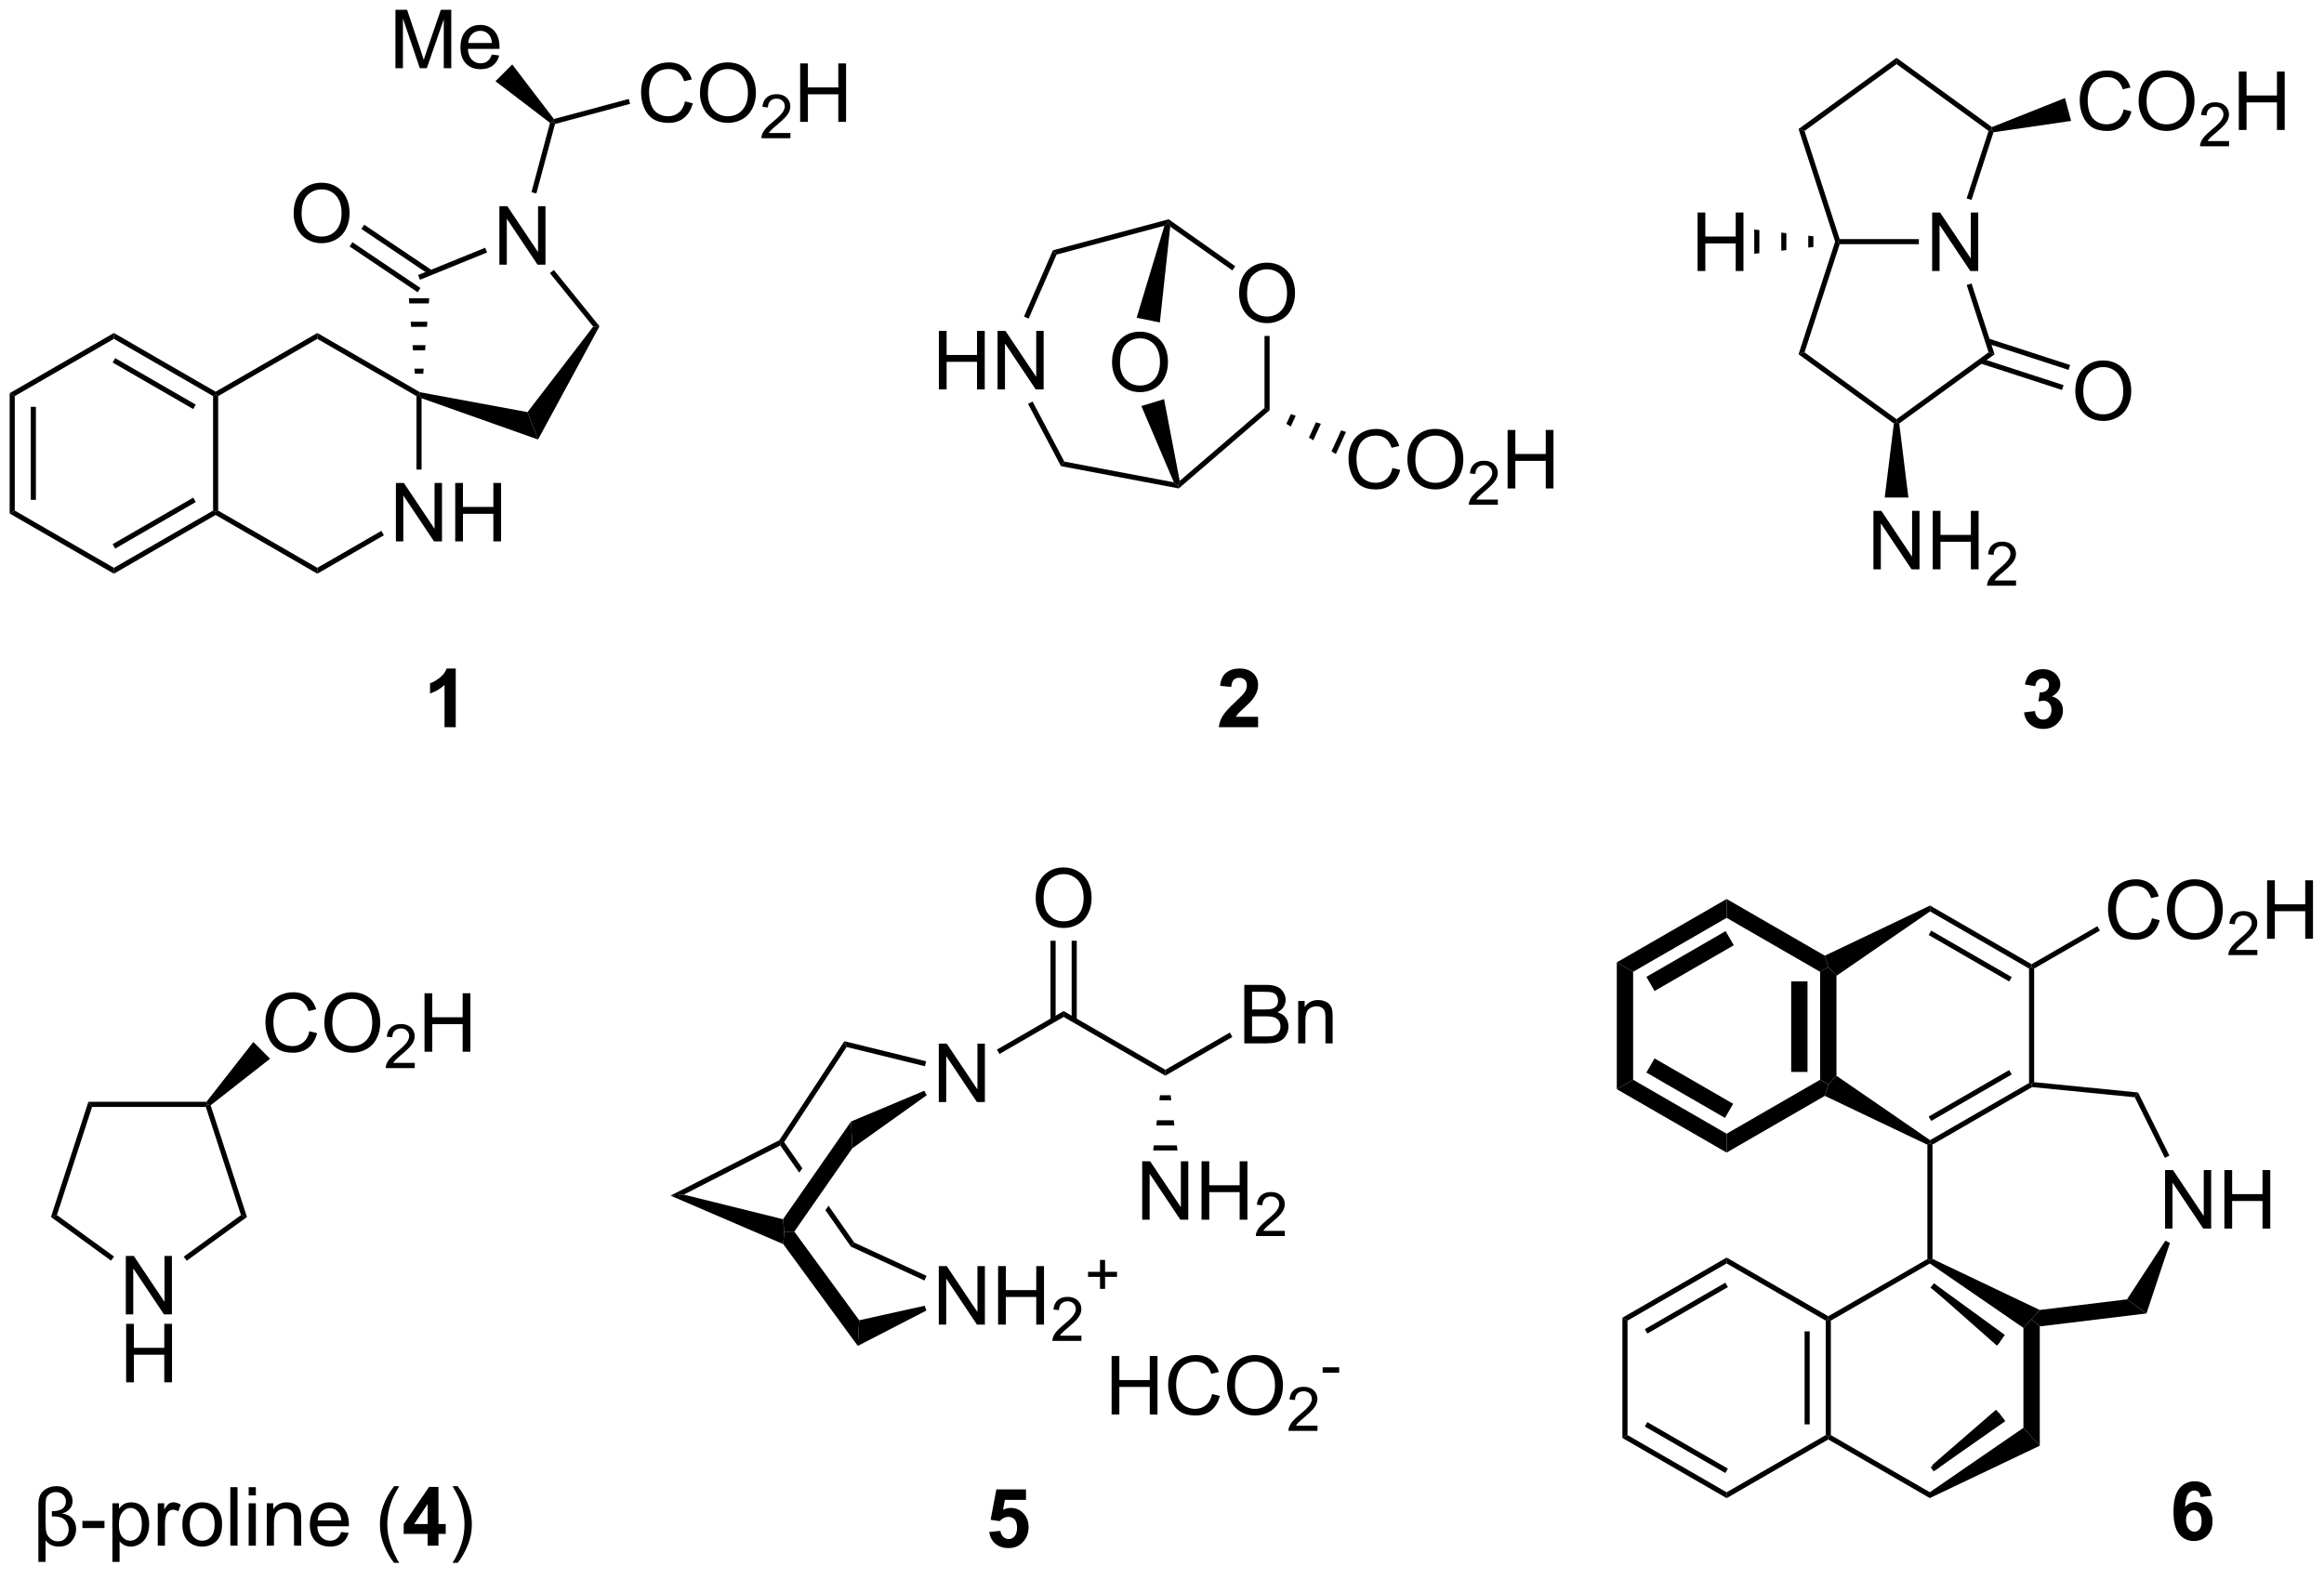 <?xml version="1.0" encoding="UTF-8"?>
<!DOCTYPE svg PUBLIC '-//W3C//DTD SVG 1.0//EN'
          'http://www.w3.org/TR/2001/REC-SVG-20010904/DTD/svg10.dtd'>
<svg stroke-dasharray="none" shape-rendering="auto" xmlns="http://www.w3.org/2000/svg" font-family="'Dialog'" text-rendering="auto" width="312" fill-opacity="1" color-interpolation="auto" color-rendering="auto" preserveAspectRatio="xMidYMid meet" font-size="12px" viewBox="0 0 312 212" fill="black" xmlns:xlink="http://www.w3.org/1999/xlink" stroke="black" image-rendering="auto" stroke-miterlimit="10" stroke-linecap="square" stroke-linejoin="miter" font-style="normal" stroke-width="1" height="212" stroke-dashoffset="0" font-weight="normal" stroke-opacity="1"
><!--Generated by the Batik Graphics2D SVG Generator--><defs id="genericDefs"
  /><g
  ><defs id="defs1"
    ><clipPath clipPathUnits="userSpaceOnUse" id="clipPath1"
      ><path d="M0.646 0.67 L234.643 0.67 L234.643 159.139 L0.646 159.139 L0.646 0.67 Z"
      /></clipPath
      ><clipPath clipPathUnits="userSpaceOnUse" id="clipPath2"
      ><path d="M78.528 47.609 L78.528 201.673 L306.019 201.673 L306.019 47.609 Z"
      /></clipPath
    ></defs
    ><g transform="scale(1.333,1.333) translate(-0.646,-0.67) matrix(1.029,0,0,1.029,-80.128,-48.301)"
    ><path d="M276.604 117.332 L277.667 117.205 Q277.716 117.611 277.938 117.827 Q278.162 118.041 278.479 118.041 Q278.818 118.041 279.05 117.783 Q279.284 117.525 279.284 117.088 Q279.284 116.674 279.06 116.431 Q278.839 116.189 278.519 116.189 Q278.308 116.189 278.013 116.27 L278.136 115.377 Q278.581 115.387 278.815 115.184 Q279.05 114.978 279.05 114.637 Q279.05 114.348 278.878 114.176 Q278.706 114.004 278.42 114.004 Q278.138 114.004 277.938 114.2 Q277.74 114.395 277.698 114.77 L276.685 114.598 Q276.792 114.08 277.003 113.77 Q277.216 113.457 277.597 113.28 Q277.979 113.103 278.451 113.103 Q279.261 113.103 279.748 113.619 Q280.151 114.041 280.151 114.572 Q280.151 115.325 279.326 115.775 Q279.818 115.879 280.112 116.246 Q280.409 116.614 280.409 117.135 Q280.409 117.887 279.857 118.421 Q279.308 118.952 278.487 118.952 Q277.709 118.952 277.195 118.504 Q276.685 118.056 276.604 117.332 Z" stroke="none" clip-path="url(#clipPath2)"
    /></g
    ><g transform="matrix(1.371,0,0,1.371,-107.698,-65.294)"
    ><path d="M201.749 117.832 L201.749 118.853 L197.903 118.853 Q197.965 118.275 198.278 117.757 Q198.59 117.239 199.512 116.385 Q200.254 115.692 200.421 115.447 Q200.648 115.106 200.648 114.775 Q200.648 114.408 200.45 114.21 Q200.254 114.012 199.905 114.012 Q199.562 114.012 199.359 114.22 Q199.155 114.426 199.124 114.908 L198.03 114.799 Q198.129 113.892 198.645 113.499 Q199.161 113.103 199.934 113.103 Q200.78 113.103 201.265 113.561 Q201.749 114.017 201.749 114.697 Q201.749 115.082 201.611 115.434 Q201.473 115.783 201.171 116.166 Q200.973 116.418 200.452 116.895 Q199.934 117.371 199.793 117.528 Q199.655 117.684 199.57 117.832 L201.749 117.832 Z" stroke="none" clip-path="url(#clipPath2)"
    /></g
    ><g transform="matrix(1.371,0,0,1.371,-107.698,-65.294)"
    ><path d="M267.754 74.168 L267.754 68.441 L268.532 68.441 L271.54 72.936 L271.54 68.441 L272.267 68.441 L272.267 74.168 L271.488 74.168 L268.48 69.668 L268.48 74.168 L267.754 74.168 Z" stroke="none" clip-path="url(#clipPath2)"
    /></g
    ><g transform="matrix(1.371,0,0,1.371,-107.698,-65.294)"
    ><path d="M258.701 71.543 L258.519 71.293 L258.701 71.043 L266.454 71.043 L266.454 71.543 Z" stroke="none" clip-path="url(#clipPath2)"
    /></g
    ><g transform="matrix(1.371,0,0,1.371,-107.698,-65.294)"
    ><path d="M271.608 67.21 L271.133 67.056 L273.279 60.451 L273.573 60.355 L273.763 60.579 Z" stroke="none" clip-path="url(#clipPath2)"
    /></g
    ><g transform="matrix(1.371,0,0,1.371,-107.698,-65.294)"
    ><path d="M273.61 60.073 L273.573 60.355 L273.279 60.451 L264.269 53.905 L264.269 53.287 Z" stroke="none" clip-path="url(#clipPath2)"
    /></g
    ><g transform="matrix(1.371,0,0,1.371,-107.698,-65.294)"
    ><path d="M264.269 53.287 L264.269 53.905 L255.259 60.451 L254.672 60.26 Z" stroke="none" clip-path="url(#clipPath2)"
    /></g
    ><g transform="matrix(1.371,0,0,1.371,-107.698,-65.294)"
    ><path d="M254.672 60.26 L255.259 60.451 L258.701 71.043 L258.519 71.293 L258.256 71.293 Z" stroke="none" clip-path="url(#clipPath2)"
    /></g
    ><g transform="matrix(1.371,0,0,1.371,-107.698,-65.294)"
    ><path d="M258.256 71.293 L258.519 71.293 L258.701 71.543 L255.259 82.134 L254.672 82.325 Z" stroke="none" clip-path="url(#clipPath2)"
    /></g
    ><g transform="matrix(1.371,0,0,1.371,-107.698,-65.294)"
    ><path d="M254.672 82.325 L255.259 82.134 L264.269 88.68 L264.269 88.989 L264.005 89.106 Z" stroke="none" clip-path="url(#clipPath2)"
    /></g
    ><g transform="matrix(1.371,0,0,1.371,-107.698,-65.294)"
    ><path d="M264.534 89.106 L264.269 88.989 L264.269 88.68 L273.279 82.134 L273.867 82.325 Z" stroke="none" clip-path="url(#clipPath2)"
    /></g
    ><g transform="matrix(1.371,0,0,1.371,-107.698,-65.294)"
    ><path d="M273.867 82.325 L273.279 82.134 L271.138 75.545 L271.613 75.39 Z" stroke="none" clip-path="url(#clipPath2)"
    /></g
    ><g transform="matrix(1.371,0,0,1.371,-107.698,-65.294)"
    ><path d="M281.773 85.969 Q281.773 84.542 282.539 83.738 Q283.304 82.93 284.515 82.93 Q285.307 82.93 285.942 83.311 Q286.58 83.688 286.914 84.365 Q287.25 85.042 287.25 85.902 Q287.25 86.774 286.898 87.462 Q286.546 88.149 285.901 88.503 Q285.257 88.857 284.51 88.857 Q283.703 88.857 283.065 88.467 Q282.429 88.073 282.101 87.399 Q281.773 86.722 281.773 85.969 ZM282.554 85.98 Q282.554 87.016 283.109 87.613 Q283.666 88.206 284.507 88.206 Q285.362 88.206 285.914 87.605 Q286.468 87.003 286.468 85.899 Q286.468 85.198 286.231 84.678 Q285.994 84.157 285.539 83.87 Q285.086 83.581 284.518 83.581 Q283.713 83.581 283.132 84.136 Q282.554 84.688 282.554 85.98 Z" stroke="none" clip-path="url(#clipPath2)"
    /></g
    ><g transform="matrix(1.371,0,0,1.371,-107.698,-65.294)"
    ><path d="M272.461 83.219 L280.472 85.823 L280.626 85.347 L272.615 82.744 ZM273.1 81.251 L281.112 83.854 L281.266 83.378 L273.255 80.775 Z" stroke="none" clip-path="url(#clipPath2)"
    /></g
    ><g transform="matrix(1.371,0,0,1.371,-107.698,-65.294)"
    ><path d="M262.004 103.389 L262.004 97.663 L262.782 97.663 L265.79 102.157 L265.79 97.663 L266.517 97.663 L266.517 103.389 L265.738 103.389 L262.73 98.889 L262.73 103.389 L262.004 103.389 ZM267.812 103.389 L267.812 97.663 L268.57 97.663 L268.57 100.014 L271.546 100.014 L271.546 97.663 L272.304 97.663 L272.304 103.389 L271.546 103.389 L271.546 100.689 L268.57 100.689 L268.57 103.389 L267.812 103.389 Z" stroke="none" clip-path="url(#clipPath2)"
    /></g
    ><g transform="matrix(1.371,0,0,1.371,-107.698,-65.294)"
    ><path d="M275.97 104.481 L275.97 104.989 L273.131 104.989 Q273.125 104.798 273.193 104.622 Q273.3 104.333 273.539 104.052 Q273.779 103.771 274.23 103.401 Q274.929 102.827 275.175 102.491 Q275.422 102.155 275.422 101.856 Q275.422 101.544 275.197 101.329 Q274.974 101.112 274.613 101.112 Q274.232 101.112 274.004 101.341 Q273.775 101.569 273.773 101.974 L273.23 101.919 Q273.287 101.312 273.65 100.995 Q274.013 100.677 274.625 100.677 Q275.244 100.677 275.603 101.021 Q275.964 101.362 275.964 101.868 Q275.964 102.126 275.859 102.376 Q275.754 102.624 275.507 102.9 Q275.263 103.175 274.695 103.655 Q274.22 104.054 274.086 104.196 Q273.951 104.339 273.863 104.481 L275.97 104.481 Z" stroke="none" clip-path="url(#clipPath2)"
    /></g
    ><g transform="matrix(1.371,0,0,1.371,-107.698,-65.294)"
    ><path d="M264.005 89.106 L264.269 88.989 L264.534 89.106 L265.429 96.355 L263.109 96.355 Z" stroke="none" clip-path="url(#clipPath2)"
    /></g
    ><g transform="matrix(1.371,0,0,1.371,-107.698,-65.294)"
    ><path d="M286.509 58.346 L287.267 58.536 Q287.03 59.471 286.41 59.963 Q285.79 60.453 284.897 60.453 Q283.97 60.453 283.389 60.075 Q282.811 59.698 282.507 58.984 Q282.204 58.268 282.204 57.448 Q282.204 56.552 282.546 55.888 Q282.889 55.221 283.519 54.875 Q284.15 54.529 284.908 54.529 Q285.767 54.529 286.353 54.966 Q286.939 55.404 287.171 56.198 L286.423 56.372 Q286.225 55.747 285.845 55.463 Q285.467 55.177 284.892 55.177 Q284.233 55.177 283.788 55.495 Q283.345 55.81 283.165 56.344 Q282.986 56.877 282.986 57.443 Q282.986 58.174 283.199 58.719 Q283.413 59.263 283.861 59.534 Q284.311 59.802 284.835 59.802 Q285.47 59.802 285.91 59.435 Q286.353 59.068 286.509 58.346 ZM287.971 57.565 Q287.971 56.138 288.737 55.333 Q289.503 54.526 290.714 54.526 Q291.505 54.526 292.141 54.906 Q292.779 55.284 293.112 55.961 Q293.448 56.638 293.448 57.497 Q293.448 58.37 293.096 59.057 Q292.745 59.745 292.099 60.099 Q291.456 60.453 290.708 60.453 Q289.901 60.453 289.263 60.062 Q288.628 59.669 288.3 58.995 Q287.971 58.318 287.971 57.565 ZM288.753 57.575 Q288.753 58.612 289.307 59.208 Q289.865 59.802 290.706 59.802 Q291.56 59.802 292.112 59.2 Q292.667 58.599 292.667 57.495 Q292.667 56.794 292.43 56.273 Q292.193 55.752 291.737 55.466 Q291.284 55.177 290.716 55.177 Q289.911 55.177 289.331 55.732 Q288.753 56.284 288.753 57.575 Z" stroke="none" clip-path="url(#clipPath2)"
    /></g
    ><g transform="matrix(1.371,0,0,1.371,-107.698,-65.294)"
    ><path d="M296.827 61.446 L296.827 61.954 L293.988 61.954 Q293.982 61.763 294.05 61.587 Q294.158 61.298 294.396 61.017 Q294.636 60.735 295.087 60.366 Q295.786 59.792 296.033 59.456 Q296.279 59.12 296.279 58.821 Q296.279 58.509 296.054 58.294 Q295.831 58.077 295.47 58.077 Q295.089 58.077 294.861 58.306 Q294.632 58.534 294.63 58.938 L294.087 58.884 Q294.144 58.276 294.507 57.96 Q294.87 57.642 295.482 57.642 Q296.101 57.642 296.46 57.985 Q296.822 58.327 296.822 58.833 Q296.822 59.091 296.716 59.341 Q296.611 59.589 296.365 59.864 Q296.12 60.139 295.552 60.62 Q295.077 61.019 294.943 61.161 Q294.808 61.304 294.72 61.446 L296.827 61.446 Z" stroke="none" clip-path="url(#clipPath2)"
    /></g
    ><g transform="matrix(1.371,0,0,1.371,-107.698,-65.294)"
    ><path d="M297.784 60.354 L297.784 54.627 L298.541 54.627 L298.541 56.979 L301.518 56.979 L301.518 54.627 L302.276 54.627 L302.276 60.354 L301.518 60.354 L301.518 57.654 L298.541 57.654 L298.541 60.354 L297.784 60.354 Z" stroke="none" clip-path="url(#clipPath2)"
    /></g
    ><g transform="matrix(1.371,0,0,1.371,-107.698,-65.294)"
    ><path d="M273.763 60.579 L273.573 60.355 L273.61 60.073 L280.762 57.228 L281.363 59.469 Z" stroke="none" clip-path="url(#clipPath2)"
    /></g
    ><g transform="matrix(1.371,0,0,1.371,-107.698,-65.294)"
    ><path d="M244.785 74.168 L244.785 68.441 L245.543 68.441 L245.543 70.793 L248.519 70.793 L248.519 68.441 L249.277 68.441 L249.277 74.168 L248.519 74.168 L248.519 71.467 L245.543 71.467 L245.543 74.168 L244.785 74.168 Z" stroke="none" clip-path="url(#clipPath2)"
    /></g
    ><g transform="matrix(1.371,0,0,1.371,-107.698,-65.294)"
    ><path d="M256.124 71.817 L255.624 71.875 L255.624 70.711 L256.124 70.768 ZM253.48 72.121 L252.98 72.178 L252.98 70.407 L253.48 70.465 ZM250.835 72.424 L250.335 72.481 L250.335 70.104 L250.835 70.161 Z" stroke="none" clip-path="url(#clipPath2)"
    /></g
    ><g transform="matrix(1.371,0,0,1.371,-107.698,-65.294)"
    ><path d="M79.5 86.134 L80 86.423 L80 97.634 L79.5 97.923 ZM81.57 87.473 L81.57 96.583 L82.07 96.583 L82.07 87.473 Z" stroke="none" clip-path="url(#clipPath2)"
    /></g
    ><g transform="matrix(1.371,0,0,1.371,-107.698,-65.294)"
    ><path d="M79.5 97.923 L80 97.634 L89.709 103.24 L89.709 103.817 Z" stroke="none" clip-path="url(#clipPath2)"
    /></g
    ><g transform="matrix(1.371,0,0,1.371,-107.698,-65.294)"
    ><path d="M89.709 103.817 L89.709 103.24 L99.419 97.634 L99.669 97.778 L99.669 98.067 ZM89.834 101.355 L97.724 96.8 L97.474 96.367 L89.584 100.921 Z" stroke="none" clip-path="url(#clipPath2)"
    /></g
    ><g transform="matrix(1.371,0,0,1.371,-107.698,-65.294)"
    ><path d="M99.919 97.634 L99.669 97.778 L99.419 97.634 L99.419 86.423 L99.669 86.278 L99.919 86.423 Z" stroke="none" clip-path="url(#clipPath2)"
    /></g
    ><g transform="matrix(1.371,0,0,1.371,-107.698,-65.294)"
    ><path d="M99.669 85.99 L99.669 86.278 L99.419 86.423 L89.709 80.817 L89.709 80.24 ZM97.724 87.257 L89.834 82.702 L89.584 83.135 L97.474 87.69 Z" stroke="none" clip-path="url(#clipPath2)"
    /></g
    ><g transform="matrix(1.371,0,0,1.371,-107.698,-65.294)"
    ><path d="M89.709 80.24 L89.709 80.817 L80 86.423 L79.5 86.134 Z" stroke="none" clip-path="url(#clipPath2)"
    /></g
    ><g transform="matrix(1.371,0,0,1.371,-107.698,-65.294)"
    ><path d="M117.322 100.653 L117.322 94.927 L118.1 94.927 L121.108 99.421 L121.108 94.927 L121.835 94.927 L121.835 100.653 L121.056 100.653 L118.048 96.153 L118.048 100.653 L117.322 100.653 ZM123.13 100.653 L123.13 94.927 L123.888 94.927 L123.888 97.278 L126.865 97.278 L126.865 94.927 L127.622 94.927 L127.622 100.653 L126.865 100.653 L126.865 97.953 L123.888 97.953 L123.888 100.653 L123.13 100.653 Z" stroke="none" clip-path="url(#clipPath2)"
    /></g
    ><g transform="matrix(1.371,0,0,1.371,-107.698,-65.294)"
    ><path d="M99.669 98.067 L99.669 97.778 L99.919 97.634 L109.628 103.24 L109.628 103.817 Z" stroke="none" clip-path="url(#clipPath2)"
    /></g
    ><g transform="matrix(1.371,0,0,1.371,-107.698,-65.294)"
    ><path d="M109.628 103.817 L109.628 103.24 L115.897 99.62 L116.147 100.053 Z" stroke="none" clip-path="url(#clipPath2)"
    /></g
    ><g transform="matrix(1.371,0,0,1.371,-107.698,-65.294)"
    ><path d="M119.837 93.619 L119.337 93.619 L119.337 86.423 L119.587 86.278 L119.837 86.631 Z" stroke="none" clip-path="url(#clipPath2)"
    /></g
    ><g transform="matrix(1.371,0,0,1.371,-107.698,-65.294)"
    ><path d="M119.677 86.041 L119.587 86.278 L119.337 86.423 L109.628 80.817 L109.628 80.24 Z" stroke="none" clip-path="url(#clipPath2)"
    /></g
    ><g transform="matrix(1.371,0,0,1.371,-107.698,-65.294)"
    ><path d="M109.628 80.24 L109.628 80.817 L99.919 86.423 L99.669 86.278 L99.669 85.99 Z" stroke="none" clip-path="url(#clipPath2)"
    /></g
    ><g transform="matrix(1.371,0,0,1.371,-107.698,-65.294)"
    ><path d="M127.456 73.548 L127.456 67.821 L128.234 67.821 L131.242 72.316 L131.242 67.821 L131.969 67.821 L131.969 73.548 L131.19 73.548 L128.182 69.048 L128.182 73.548 L127.456 73.548 Z" stroke="none" clip-path="url(#clipPath2)"
    /></g
    ><g transform="matrix(1.371,0,0,1.371,-107.698,-65.294)"
    ><path d="M119.837 86.631 L119.587 86.278 L119.677 86.041 L130.209 87.989 L131.24 90.675 Z" stroke="none" clip-path="url(#clipPath2)"
    /></g
    ><g transform="matrix(1.371,0,0,1.371,-107.698,-65.294)"
    ><path d="M131.24 90.675 L130.209 87.989 L136.641 79.615 L137.257 79.582 Z" stroke="none" clip-path="url(#clipPath2)"
    /></g
    ><g transform="matrix(1.371,0,0,1.371,-107.698,-65.294)"
    ><path d="M137.257 79.582 L136.641 79.615 L132.402 74.38 L132.791 74.066 Z" stroke="none" clip-path="url(#clipPath2)"
    /></g
    ><g transform="matrix(1.371,0,0,1.371,-107.698,-65.294)"
    ><path d="M126.062 71.891 L126.25 72.354 L119.681 75.026 L119.493 74.562 Z" stroke="none" clip-path="url(#clipPath2)"
    /></g
    ><g transform="matrix(1.371,0,0,1.371,-107.698,-65.294)"
    ><path d="M120.585 76.841 L120.545 77.341 L118.629 77.341 L118.589 76.841 ZM120.403 79.138 L120.363 79.638 L118.811 79.638 L118.771 79.138 ZM120.221 81.434 L120.181 81.934 L118.993 81.934 L118.953 81.434 ZM120.039 83.731 L119.999 84.231 L119.175 84.231 L119.135 83.731 Z" stroke="none" clip-path="url(#clipPath2)"
    /></g
    ><g transform="matrix(1.371,0,0,1.371,-107.698,-65.294)"
    ><path d="M131.077 66.578 L130.595 66.449 L132.414 59.659 L132.698 59.565 L132.902 59.769 Z" stroke="none" clip-path="url(#clipPath2)"
    /></g
    ><g transform="matrix(1.371,0,0,1.371,-107.698,-65.294)"
    ><path d="M117.277 54.308 L117.277 48.581 L118.418 48.581 L119.775 52.636 Q119.962 53.201 120.048 53.482 Q120.144 53.17 120.353 52.566 L121.722 48.581 L122.743 48.581 L122.743 54.308 L122.011 54.308 L122.011 49.514 L120.347 54.308 L119.665 54.308 L118.009 49.433 L118.009 54.308 L117.277 54.308 ZM126.715 52.972 L127.441 53.06 Q127.269 53.699 126.803 54.05 Q126.34 54.402 125.618 54.402 Q124.707 54.402 124.173 53.842 Q123.642 53.279 123.642 52.269 Q123.642 51.222 124.181 50.644 Q124.72 50.066 125.579 50.066 Q126.41 50.066 126.936 50.633 Q127.465 51.199 127.465 52.225 Q127.465 52.287 127.462 52.412 L124.368 52.412 Q124.407 53.097 124.754 53.462 Q125.103 53.824 125.621 53.824 Q126.009 53.824 126.282 53.62 Q126.556 53.417 126.715 52.972 ZM124.407 51.834 L126.722 51.834 Q126.676 51.31 126.457 51.05 Q126.121 50.644 125.587 50.644 Q125.103 50.644 124.772 50.969 Q124.441 51.292 124.407 51.834 Z" stroke="none" clip-path="url(#clipPath2)"
    /></g
    ><g transform="matrix(1.371,0,0,1.371,-107.698,-65.294)"
    ><path d="M132.793 59.28 L132.698 59.565 L132.414 59.659 L127.072 55.579 L128.712 53.938 Z" stroke="none" clip-path="url(#clipPath2)"
    /></g
    ><g transform="matrix(1.371,0,0,1.371,-107.698,-65.294)"
    ><path d="M145.634 57.555 L146.392 57.745 Q146.155 58.68 145.535 59.173 Q144.916 59.662 144.022 59.662 Q143.095 59.662 142.514 59.285 Q141.936 58.907 141.632 58.193 Q141.329 57.477 141.329 56.657 Q141.329 55.761 141.671 55.097 Q142.014 54.43 142.645 54.084 Q143.275 53.738 144.033 53.738 Q144.892 53.738 145.478 54.175 Q146.064 54.613 146.296 55.407 L145.548 55.581 Q145.35 54.956 144.97 54.673 Q144.593 54.386 144.017 54.386 Q143.358 54.386 142.913 54.704 Q142.47 55.019 142.291 55.553 Q142.111 56.087 142.111 56.652 Q142.111 57.383 142.324 57.928 Q142.538 58.472 142.986 58.743 Q143.436 59.011 143.96 59.011 Q144.595 59.011 145.035 58.644 Q145.478 58.277 145.634 57.555 ZM147.096 56.774 Q147.096 55.347 147.862 54.542 Q148.628 53.735 149.839 53.735 Q150.63 53.735 151.266 54.115 Q151.904 54.493 152.237 55.17 Q152.573 55.847 152.573 56.706 Q152.573 57.579 152.221 58.266 Q151.87 58.954 151.224 59.308 Q150.581 59.662 149.833 59.662 Q149.026 59.662 148.388 59.272 Q147.753 58.878 147.425 58.204 Q147.096 57.527 147.096 56.774 ZM147.878 56.785 Q147.878 57.821 148.432 58.417 Q148.99 59.011 149.831 59.011 Q150.685 59.011 151.237 58.41 Q151.792 57.808 151.792 56.704 Q151.792 56.003 151.555 55.483 Q151.318 54.962 150.862 54.675 Q150.409 54.386 149.841 54.386 Q149.037 54.386 148.456 54.941 Q147.878 55.493 147.878 56.785 Z" stroke="none" clip-path="url(#clipPath2)"
    /></g
    ><g transform="matrix(1.371,0,0,1.371,-107.698,-65.294)"
    ><path d="M155.953 60.655 L155.953 61.163 L153.113 61.163 Q153.107 60.972 153.175 60.796 Q153.283 60.507 153.521 60.226 Q153.761 59.944 154.212 59.575 Q154.912 59.001 155.158 58.665 Q155.404 58.329 155.404 58.03 Q155.404 57.718 155.179 57.503 Q154.957 57.286 154.595 57.286 Q154.214 57.286 153.986 57.515 Q153.757 57.743 153.755 58.148 L153.212 58.093 Q153.269 57.486 153.632 57.169 Q153.996 56.851 154.607 56.851 Q155.226 56.851 155.585 57.194 Q155.947 57.536 155.947 58.042 Q155.947 58.3 155.841 58.55 Q155.736 58.798 155.49 59.073 Q155.246 59.349 154.677 59.829 Q154.203 60.228 154.068 60.37 Q153.933 60.513 153.845 60.655 L155.953 60.655 Z" stroke="none" clip-path="url(#clipPath2)"
    /></g
    ><g transform="matrix(1.371,0,0,1.371,-107.698,-65.294)"
    ><path d="M156.909 59.563 L156.909 53.837 L157.666 53.837 L157.666 56.188 L160.643 56.188 L160.643 53.837 L161.401 53.837 L161.401 59.563 L160.643 59.563 L160.643 56.863 L157.666 56.863 L157.666 59.563 L156.909 59.563 Z" stroke="none" clip-path="url(#clipPath2)"
    /></g
    ><g transform="matrix(1.371,0,0,1.371,-107.698,-65.294)"
    ><path d="M132.902 59.769 L132.698 59.565 L132.793 59.28 L140.123 57.316 L140.252 57.799 Z" stroke="none" clip-path="url(#clipPath2)"
    /></g
    ><g transform="matrix(1.371,0,0,1.371,-107.698,-65.294)"
    ><path d="M107.309 68.56 Q107.309 67.133 108.075 66.328 Q108.84 65.521 110.051 65.521 Q110.843 65.521 111.478 65.901 Q112.116 66.279 112.45 66.956 Q112.786 67.633 112.786 68.492 Q112.786 69.365 112.434 70.052 Q112.082 70.74 111.437 71.094 Q110.793 71.448 110.046 71.448 Q109.239 71.448 108.601 71.057 Q107.965 70.664 107.637 69.99 Q107.309 69.313 107.309 68.56 ZM108.09 68.57 Q108.09 69.607 108.645 70.203 Q109.202 70.797 110.043 70.797 Q110.898 70.797 111.45 70.195 Q112.004 69.594 112.004 68.49 Q112.004 67.789 111.767 67.268 Q111.53 66.748 111.075 66.461 Q110.621 66.172 110.054 66.172 Q109.249 66.172 108.668 66.727 Q108.09 67.279 108.09 68.57 Z" stroke="none" clip-path="url(#clipPath2)"
    /></g
    ><g transform="matrix(1.371,0,0,1.371,-107.698,-65.294)"
    ><path d="M120.882 74.117 L114.22 69.634 L113.941 70.049 L120.603 74.531 ZM119.727 75.834 L113.065 71.351 L112.785 71.766 L119.448 76.249 Z" stroke="none" clip-path="url(#clipPath2)"
    /></g
    ><g transform="matrix(1.371,0,0,1.371,-107.698,-65.294)"
    ><path d="M123.18 118.853 L122.084 118.853 L122.084 114.715 Q121.482 115.278 120.664 115.549 L120.664 114.551 Q121.094 114.41 121.597 114.02 Q122.102 113.627 122.289 113.103 L123.18 113.103 L123.18 118.853 Z" stroke="none" clip-path="url(#clipPath2)"
    /></g
    ><g transform="matrix(1.371,0,0,1.371,-107.698,-65.294)"
    ><path d="M295.107 194.136 L294.044 194.253 Q294.005 193.925 293.841 193.769 Q293.677 193.612 293.414 193.612 Q293.068 193.612 292.826 193.925 Q292.586 194.237 292.524 195.227 Q292.935 194.743 293.544 194.743 Q294.232 194.743 294.721 195.266 Q295.211 195.789 295.211 196.618 Q295.211 197.495 294.695 198.029 Q294.18 198.56 293.372 198.56 Q292.505 198.56 291.945 197.886 Q291.388 197.211 291.388 195.675 Q291.388 194.102 291.969 193.407 Q292.552 192.711 293.482 192.711 Q294.133 192.711 294.56 193.076 Q294.99 193.44 295.107 194.136 ZM292.617 196.532 Q292.617 197.065 292.862 197.357 Q293.109 197.649 293.427 197.649 Q293.732 197.649 293.935 197.412 Q294.138 197.172 294.138 196.628 Q294.138 196.071 293.919 195.81 Q293.701 195.55 293.372 195.55 Q293.055 195.55 292.836 195.8 Q292.617 196.047 292.617 196.532 Z" stroke="none" clip-path="url(#clipPath2)"
    /></g
    ><g transform="matrix(1.371,0,0,1.371,-107.698,-65.294)"
    ><path d="M90.875 176.366 L90.875 170.64 L91.654 170.64 L94.662 175.135 L94.662 170.64 L95.388 170.64 L95.388 176.366 L94.609 176.366 L91.602 171.866 L91.602 176.366 L90.875 176.366 Z" stroke="none" clip-path="url(#clipPath2)"
    /></g
    ><g transform="matrix(1.371,0,0,1.371,-107.698,-65.294)"
    ><path d="M90.906 183.016 L90.906 177.29 L91.664 177.29 L91.664 179.641 L94.641 179.641 L94.641 177.29 L95.398 177.29 L95.398 183.016 L94.641 183.016 L94.641 180.316 L91.664 180.316 L91.664 183.016 L90.906 183.016 Z" stroke="none" clip-path="url(#clipPath2)"
    /></g
    ><g transform="matrix(1.371,0,0,1.371,-107.698,-65.294)"
    ><path d="M98.771 155.545 L98.891 155.795 L98.709 156.045 L87.572 156.045 L87.209 155.545 Z" stroke="none" clip-path="url(#clipPath2)"
    /></g
    ><g transform="matrix(1.371,0,0,1.371,-107.698,-65.294)"
    ><path d="M87.209 155.545 L87.572 156.045 L84.131 166.636 L83.543 166.827 Z" stroke="none" clip-path="url(#clipPath2)"
    /></g
    ><g transform="matrix(1.371,0,0,1.371,-107.698,-65.294)"
    ><path d="M83.543 166.827 L84.131 166.636 L89.722 170.698 L89.428 171.103 Z" stroke="none" clip-path="url(#clipPath2)"
    /></g
    ><g transform="matrix(1.371,0,0,1.371,-107.698,-65.294)"
    ><path d="M96.838 171.114 L96.544 170.71 L102.15 166.636 L102.738 166.827 Z" stroke="none" clip-path="url(#clipPath2)"
    /></g
    ><g transform="matrix(1.371,0,0,1.371,-107.698,-65.294)"
    ><path d="M102.738 166.827 L102.15 166.636 L98.709 156.045 L98.891 155.795 L99.182 155.882 Z" stroke="none" clip-path="url(#clipPath2)"
    /></g
    ><g transform="matrix(1.371,0,0,1.371,-107.698,-65.294)"
    ><path d="M83.015 198.487 L83.015 200.607 L82.315 200.607 L82.315 195.086 Q82.315 194.424 82.492 194.052 Q82.672 193.68 83.104 193.435 Q83.539 193.19 84.07 193.19 Q84.854 193.19 85.258 193.643 Q85.664 194.094 85.664 194.627 Q85.664 195.151 85.336 195.471 Q85.01 195.792 84.588 195.867 Q85.268 195.932 85.638 196.354 Q86.008 196.776 86.008 197.393 Q86.008 198.057 85.57 198.583 Q85.135 199.109 84.312 199.109 Q83.469 199.109 83.015 198.487 ZM83.635 195.641 Q84.354 195.641 84.682 195.391 Q85.01 195.141 85.01 194.667 Q85.01 194.284 84.731 194.026 Q84.453 193.768 84.034 193.768 Q83.672 193.768 83.403 193.961 Q83.135 194.151 83.075 194.385 Q83.015 194.62 83.015 195.206 L83.015 196.781 Q83.015 197.453 83.109 197.771 Q83.203 198.086 83.51 198.341 Q83.82 198.594 84.221 198.594 Q84.711 198.594 84.992 198.26 Q85.276 197.924 85.276 197.432 Q85.276 197.026 85.067 196.706 Q84.859 196.383 84.552 196.268 Q84.245 196.151 83.737 196.151 L83.635 196.151 L83.635 195.641 Z" stroke="none" clip-path="url(#clipPath2)"
    /></g
    ><g transform="matrix(1.371,0,0,1.371,-107.698,-65.294)"
    ><path d="M86.625 197.297 L86.625 196.588 L88.784 196.588 L88.784 197.297 L86.625 197.297 ZM89.562 200.607 L89.562 194.867 L90.203 194.867 L90.203 195.406 Q90.429 195.088 90.713 194.932 Q91 194.773 91.406 194.773 Q91.937 194.773 92.344 195.047 Q92.75 195.32 92.955 195.818 Q93.164 196.315 93.164 196.909 Q93.164 197.547 92.935 198.057 Q92.705 198.565 92.27 198.838 Q91.836 199.109 91.354 199.109 Q91.002 199.109 90.724 198.961 Q90.445 198.812 90.265 198.586 L90.265 200.607 L89.562 200.607 ZM90.198 196.963 Q90.198 197.766 90.52 198.148 Q90.846 198.531 91.307 198.531 Q91.776 198.531 92.109 198.135 Q92.445 197.737 92.445 196.906 Q92.445 196.112 92.117 195.719 Q91.791 195.323 91.338 195.323 Q90.89 195.323 90.544 195.745 Q90.198 196.164 90.198 196.963 ZM94.004 199.016 L94.004 194.867 L94.636 194.867 L94.636 195.495 Q94.879 195.055 95.082 194.914 Q95.287 194.773 95.535 194.773 Q95.889 194.773 96.256 195 L96.014 195.651 Q95.756 195.5 95.498 195.5 Q95.269 195.5 95.084 195.638 Q94.902 195.776 94.824 196.023 Q94.707 196.398 94.707 196.844 L94.707 199.016 L94.004 199.016 ZM96.412 196.94 Q96.412 195.789 97.053 195.234 Q97.59 194.773 98.358 194.773 Q99.215 194.773 99.756 195.333 Q100.3 195.893 100.3 196.883 Q100.3 197.682 100.058 198.143 Q99.819 198.601 99.36 198.857 Q98.902 199.109 98.358 199.109 Q97.488 199.109 96.949 198.552 Q96.412 197.992 96.412 196.94 ZM97.136 196.94 Q97.136 197.737 97.483 198.135 Q97.832 198.531 98.358 198.531 Q98.881 198.531 99.228 198.133 Q99.576 197.734 99.576 196.917 Q99.576 196.148 99.228 195.752 Q98.879 195.354 98.358 195.354 Q97.832 195.354 97.483 195.75 Q97.136 196.143 97.136 196.94 ZM101.109 199.016 L101.109 193.289 L101.812 193.289 L101.812 199.016 L101.109 199.016 ZM102.905 194.096 L102.905 193.289 L103.608 193.289 L103.608 194.096 L102.905 194.096 ZM102.905 199.016 L102.905 194.867 L103.608 194.867 L103.608 199.016 L102.905 199.016 ZM104.679 199.016 L104.679 194.867 L105.312 194.867 L105.312 195.456 Q105.768 194.773 106.632 194.773 Q107.007 194.773 107.32 194.909 Q107.635 195.042 107.791 195.26 Q107.948 195.479 108.01 195.781 Q108.049 195.976 108.049 196.463 L108.049 199.016 L107.346 199.016 L107.346 196.492 Q107.346 196.062 107.263 195.849 Q107.182 195.635 106.974 195.51 Q106.765 195.383 106.484 195.383 Q106.034 195.383 105.708 195.669 Q105.382 195.953 105.382 196.75 L105.382 199.016 L104.679 199.016 ZM111.967 197.68 L112.694 197.768 Q112.522 198.406 112.056 198.758 Q111.592 199.109 110.871 199.109 Q109.959 199.109 109.425 198.549 Q108.894 197.987 108.894 196.976 Q108.894 195.93 109.433 195.351 Q109.972 194.773 110.832 194.773 Q111.662 194.773 112.189 195.341 Q112.717 195.906 112.717 196.932 Q112.717 196.995 112.715 197.12 L109.621 197.12 Q109.66 197.805 110.006 198.169 Q110.355 198.531 110.873 198.531 Q111.261 198.531 111.535 198.328 Q111.808 198.125 111.967 197.68 ZM109.66 196.542 L111.975 196.542 Q111.928 196.018 111.709 195.758 Q111.373 195.351 110.84 195.351 Q110.355 195.351 110.024 195.677 Q109.694 196 109.66 196.542 ZM117.144 200.7 Q116.561 199.966 116.157 198.982 Q115.756 197.995 115.756 196.94 Q115.756 196.01 116.058 195.159 Q116.41 194.172 117.144 193.19 L117.647 193.19 Q117.175 194.002 117.022 194.351 Q116.785 194.891 116.647 195.476 Q116.48 196.206 116.48 196.945 Q116.48 198.823 117.647 200.7 L117.144 200.7 Z" stroke="none" clip-path="url(#clipPath2)"
    /></g
    ><g transform="matrix(1.371,0,0,1.371,-107.698,-65.294)"
    ><path d="M120.428 199.016 L120.428 197.862 L118.084 197.862 L118.084 196.901 L120.569 193.266 L121.491 193.266 L121.491 196.898 L122.201 196.898 L122.201 197.862 L121.491 197.862 L121.491 199.016 L120.428 199.016 ZM120.428 196.898 L120.428 194.94 L119.113 196.898 L120.428 196.898 Z" stroke="none" clip-path="url(#clipPath2)"
    /></g
    ><g transform="matrix(1.371,0,0,1.371,-107.698,-65.294)"
    ><path d="M123.375 200.7 L122.87 200.7 Q124.039 198.823 124.039 196.945 Q124.039 196.211 123.87 195.487 Q123.737 194.901 123.5 194.362 Q123.346 194.01 122.87 193.19 L123.375 193.19 Q124.109 194.172 124.461 195.159 Q124.76 196.01 124.76 196.94 Q124.76 197.995 124.357 198.982 Q123.953 199.966 123.375 200.7 Z" stroke="none" clip-path="url(#clipPath2)"
    /></g
    ><g transform="matrix(1.371,0,0,1.371,-107.698,-65.294)"
    ><path d="M175.426 197.679 L176.519 197.567 Q176.566 197.937 176.795 198.156 Q177.027 198.372 177.327 198.372 Q177.67 198.372 177.907 198.093 Q178.147 197.812 178.147 197.249 Q178.147 196.723 177.91 196.46 Q177.676 196.195 177.295 196.195 Q176.824 196.195 176.449 196.614 L175.558 196.484 L176.121 193.505 L179.022 193.505 L179.022 194.531 L176.952 194.531 L176.78 195.505 Q177.147 195.32 177.53 195.32 Q178.262 195.32 178.769 195.851 Q179.277 196.382 179.277 197.231 Q179.277 197.937 178.866 198.492 Q178.308 199.252 177.316 199.252 Q176.522 199.252 176.022 198.825 Q175.522 198.398 175.426 197.679 Z" stroke="none" clip-path="url(#clipPath2)"
    /></g
    ><g transform="matrix(1.371,0,0,1.371,-107.698,-65.294)"
    ><path d="M108.85 148.63 L109.608 148.82 Q109.371 149.755 108.752 150.247 Q108.132 150.737 107.239 150.737 Q106.311 150.737 105.731 150.359 Q105.153 149.982 104.848 149.268 Q104.546 148.552 104.546 147.732 Q104.546 146.836 104.887 146.172 Q105.231 145.505 105.861 145.159 Q106.491 144.812 107.249 144.812 Q108.108 144.812 108.694 145.25 Q109.28 145.687 109.512 146.482 L108.765 146.656 Q108.567 146.031 108.186 145.747 Q107.809 145.461 107.233 145.461 Q106.575 145.461 106.129 145.779 Q105.686 146.094 105.507 146.627 Q105.327 147.161 105.327 147.726 Q105.327 148.458 105.541 149.002 Q105.754 149.547 106.202 149.818 Q106.653 150.086 107.176 150.086 Q107.811 150.086 108.252 149.719 Q108.694 149.351 108.85 148.63 ZM110.313 147.849 Q110.313 146.422 111.078 145.617 Q111.844 144.81 113.055 144.81 Q113.847 144.81 114.482 145.19 Q115.12 145.568 115.453 146.245 Q115.789 146.922 115.789 147.781 Q115.789 148.654 115.438 149.341 Q115.086 150.029 114.44 150.383 Q113.797 150.737 113.05 150.737 Q112.243 150.737 111.604 150.346 Q110.969 149.953 110.641 149.279 Q110.313 148.601 110.313 147.849 ZM111.094 147.859 Q111.094 148.896 111.649 149.492 Q112.206 150.086 113.047 150.086 Q113.901 150.086 114.453 149.484 Q115.008 148.883 115.008 147.779 Q115.008 147.078 114.771 146.557 Q114.534 146.036 114.078 145.75 Q113.625 145.461 113.058 145.461 Q112.253 145.461 111.672 146.016 Q111.094 146.568 111.094 147.859 Z" stroke="none" clip-path="url(#clipPath2)"
    /></g
    ><g transform="matrix(1.371,0,0,1.371,-107.698,-65.294)"
    ><path d="M119.169 151.73 L119.169 152.238 L116.329 152.238 Q116.323 152.047 116.391 151.871 Q116.499 151.582 116.737 151.3 Q116.978 151.019 117.429 150.65 Q118.128 150.076 118.374 149.74 Q118.62 149.404 118.62 149.105 Q118.62 148.793 118.395 148.578 Q118.173 148.361 117.811 148.361 Q117.431 148.361 117.202 148.589 Q116.974 148.818 116.972 149.222 L116.429 149.168 Q116.485 148.56 116.849 148.244 Q117.212 147.925 117.823 147.925 Q118.442 147.925 118.802 148.269 Q119.163 148.611 119.163 149.117 Q119.163 149.375 119.058 149.625 Q118.952 149.873 118.706 150.148 Q118.462 150.423 117.894 150.904 Q117.419 151.302 117.284 151.445 Q117.149 151.588 117.061 151.73 L119.169 151.73 Z" stroke="none" clip-path="url(#clipPath2)"
    /></g
    ><g transform="matrix(1.371,0,0,1.371,-107.698,-65.294)"
    ><path d="M120.125 150.638 L120.125 144.911 L120.883 144.911 L120.883 147.263 L123.859 147.263 L123.859 144.911 L124.617 144.911 L124.617 150.638 L123.859 150.638 L123.859 147.937 L120.883 147.937 L120.883 150.638 L120.125 150.638 Z" stroke="none" clip-path="url(#clipPath2)"
    /></g
    ><g transform="matrix(1.371,0,0,1.371,-107.698,-65.294)"
    ><path d="M99.182 155.882 L98.891 155.795 L98.771 155.545 L103.361 149.684 L105.002 151.324 Z" stroke="none" clip-path="url(#clipPath2)"
    /></g
    ><g transform="matrix(1.371,0,0,1.371,-107.698,-65.294)"
    ><path d="M170.483 155.568 L170.483 149.841 L171.261 149.841 L174.269 154.336 L174.269 149.841 L174.996 149.841 L174.996 155.568 L174.217 155.568 L171.209 151.068 L171.209 155.568 L170.483 155.568 Z" stroke="none" clip-path="url(#clipPath2)"
    /></g
    ><g transform="matrix(1.371,0,0,1.371,-107.698,-65.294)"
    ><path d="M155.228 167.043 L155.353 168.265 L155.25 169.48 L144.21 164.733 L145.507 164.633 Z" stroke="none" clip-path="url(#clipPath2)"
    /></g
    ><g transform="matrix(1.371,0,0,1.371,-107.698,-65.294)"
    ><path d="M145.507 164.633 L144.21 164.733 L154.864 159.304 L155.036 159.497 L154.956 159.819 Z" stroke="none" clip-path="url(#clipPath2)"
    /></g
    ><g transform="matrix(1.371,0,0,1.371,-107.698,-65.294)"
    ><path d="M155.338 159.493 L155.036 159.497 L154.864 159.304 L161.236 149.608 L161.46 150.177 Z" stroke="none" clip-path="url(#clipPath2)"
    /></g
    ><g transform="matrix(1.371,0,0,1.371,-107.698,-65.294)"
    ><path d="M161.46 150.177 L161.236 149.608 L169.242 151.574 L169.123 152.06 Z" stroke="none" clip-path="url(#clipPath2)"
    /></g
    ><g transform="matrix(1.371,0,0,1.371,-107.698,-65.294)"
    ><path d="M169.061 154.461 L169.304 154.898 L162.018 160.091 L161.893 157.471 Z" stroke="none" clip-path="url(#clipPath2)"
    /></g
    ><g transform="matrix(1.371,0,0,1.371,-107.698,-65.294)"
    ><path d="M155.338 159.493 L155.036 159.497 L154.956 159.819 L156.818 162.486 L156.818 162.486 L157.122 162.048 L155.338 159.493 ZM159.685 165.719 L159.38 166.156 L159.38 166.156 L161.874 169.728 L162.206 169.331 L159.685 165.719 Z" stroke="none" clip-path="url(#clipPath2)"
    /></g
    ><g transform="matrix(1.371,0,0,1.371,-107.698,-65.294)"
    ><path d="M155.25 169.48 L155.353 168.265 L156.335 168.254 L162.691 176.939 L162.549 179.452 Z" stroke="none" clip-path="url(#clipPath2)"
    /></g
    ><g transform="matrix(1.371,0,0,1.371,-107.698,-65.294)"
    ><path d="M170.483 177.362 L170.483 171.635 L171.261 171.635 L174.269 176.13 L174.269 171.635 L174.996 171.635 L174.996 177.362 L174.217 177.362 L171.209 172.862 L171.209 177.362 L170.483 177.362 ZM176.291 177.362 L176.291 171.635 L177.049 171.635 L177.049 173.987 L180.026 173.987 L180.026 171.635 L180.784 171.635 L180.784 177.362 L180.026 177.362 L180.026 174.661 L177.049 174.661 L177.049 177.362 L176.291 177.362 Z" stroke="none" clip-path="url(#clipPath2)"
    /></g
    ><g transform="matrix(1.371,0,0,1.371,-107.698,-65.294)"
    ><path d="M184.45 178.454 L184.45 178.962 L181.61 178.962 Q181.604 178.77 181.672 178.595 Q181.78 178.305 182.018 178.024 Q182.258 177.743 182.709 177.374 Q183.409 176.8 183.655 176.464 Q183.901 176.128 183.901 175.829 Q183.901 175.516 183.676 175.302 Q183.453 175.085 183.092 175.085 Q182.711 175.085 182.483 175.313 Q182.254 175.542 182.252 175.946 L181.709 175.891 Q181.766 175.284 182.129 174.968 Q182.493 174.649 183.104 174.649 Q183.723 174.649 184.082 174.993 Q184.444 175.335 184.444 175.841 Q184.444 176.098 184.338 176.348 Q184.233 176.596 183.987 176.872 Q183.743 177.147 183.174 177.628 Q182.7 178.026 182.565 178.169 Q182.43 178.311 182.342 178.454 L184.45 178.454 Z" stroke="none" clip-path="url(#clipPath2)"
    /></g
    ><g transform="matrix(1.371,0,0,1.371,-107.698,-65.294)"
    ><path d="M186.269 173.866 L186.269 172.689 L185.099 172.689 L185.099 172.196 L186.269 172.196 L186.269 171.029 L186.767 171.029 L186.767 172.196 L187.935 172.196 L187.935 172.689 L186.767 172.689 L186.767 173.866 L186.269 173.866 Z" stroke="none" clip-path="url(#clipPath2)"
    /></g
    ><g transform="matrix(1.371,0,0,1.371,-107.698,-65.294)"
    ><path d="M161.874 169.728 L162.206 169.331 L169.287 172.592 L169.078 173.046 Z" stroke="none" clip-path="url(#clipPath2)"
    /></g
    ><g transform="matrix(1.371,0,0,1.371,-107.698,-65.294)"
    ><path d="M169.098 175.517 L169.268 175.987 L162.549 179.452 L162.691 176.939 Z" stroke="none" clip-path="url(#clipPath2)"
    /></g
    ><g transform="matrix(1.371,0,0,1.371,-107.698,-65.294)"
    ><path d="M161.893 157.471 L162.018 160.091 L156.335 168.254 L155.353 168.265 L155.228 167.043 Z" stroke="none" clip-path="url(#clipPath2)"
    /></g
    ><g transform="matrix(1.371,0,0,1.371,-107.698,-65.294)"
    ><path d="M176.423 150.86 L176.173 150.427 L182.708 146.654 L182.708 147.232 Z" stroke="none" clip-path="url(#clipPath2)"
    /></g
    ><g transform="matrix(1.371,0,0,1.371,-107.698,-65.294)"
    ><path d="M182.708 147.232 L182.708 146.654 L192.667 152.404 L192.667 152.982 Z" stroke="none" clip-path="url(#clipPath2)"
    /></g
    ><g transform="matrix(1.371,0,0,1.371,-107.698,-65.294)"
    ><path d="M179.971 135.629 Q179.971 134.202 180.736 133.397 Q181.502 132.59 182.713 132.59 Q183.505 132.59 184.14 132.97 Q184.778 133.347 185.111 134.025 Q185.447 134.702 185.447 135.561 Q185.447 136.433 185.096 137.121 Q184.744 137.808 184.098 138.163 Q183.455 138.517 182.708 138.517 Q181.9 138.517 181.262 138.126 Q180.627 137.733 180.299 137.058 Q179.971 136.381 179.971 135.629 ZM180.752 135.639 Q180.752 136.676 181.307 137.272 Q181.864 137.866 182.705 137.866 Q183.559 137.866 184.111 137.264 Q184.666 136.663 184.666 135.558 Q184.666 134.858 184.429 134.337 Q184.192 133.816 183.736 133.53 Q183.283 133.241 182.715 133.241 Q181.911 133.241 181.33 133.795 Q180.752 134.347 180.752 135.639 Z" stroke="none" clip-path="url(#clipPath2)"
    /></g
    ><g transform="matrix(1.371,0,0,1.371,-107.698,-65.294)"
    ><path d="M183.993 147.54 L183.993 139.769 L183.493 139.769 L183.493 147.54 ZM181.923 147.54 L181.923 139.769 L181.423 139.769 L181.423 147.54 Z" stroke="none" clip-path="url(#clipPath2)"
    /></g
    ><g transform="matrix(1.371,0,0,1.371,-107.698,-65.294)"
    ><path d="M200.4 149.818 L200.4 144.091 L202.548 144.091 Q203.204 144.091 203.6 144.266 Q203.999 144.438 204.223 144.8 Q204.446 145.162 204.446 145.555 Q204.446 145.922 204.246 146.248 Q204.048 146.571 203.647 146.771 Q204.165 146.922 204.444 147.289 Q204.725 147.656 204.725 148.156 Q204.725 148.56 204.553 148.906 Q204.384 149.25 204.134 149.438 Q203.884 149.625 203.506 149.721 Q203.131 149.818 202.584 149.818 L200.4 149.818 ZM201.157 146.498 L202.397 146.498 Q202.9 146.498 203.118 146.43 Q203.407 146.344 203.553 146.146 Q203.702 145.946 203.702 145.646 Q203.702 145.36 203.564 145.143 Q203.428 144.927 203.173 144.846 Q202.921 144.766 202.303 144.766 L201.157 144.766 L201.157 146.498 ZM201.157 149.141 L202.584 149.141 Q202.952 149.141 203.1 149.115 Q203.361 149.068 203.535 148.958 Q203.712 148.849 203.824 148.641 Q203.939 148.43 203.939 148.156 Q203.939 147.836 203.775 147.602 Q203.611 147.365 203.319 147.268 Q203.03 147.172 202.483 147.172 L201.157 147.172 L201.157 149.141 ZM205.678 149.818 L205.678 145.669 L206.311 145.669 L206.311 146.258 Q206.767 145.576 207.631 145.576 Q208.006 145.576 208.319 145.711 Q208.634 145.844 208.79 146.063 Q208.946 146.281 209.009 146.583 Q209.048 146.779 209.048 147.266 L209.048 149.818 L208.345 149.818 L208.345 147.294 Q208.345 146.865 208.262 146.651 Q208.181 146.438 207.973 146.313 Q207.764 146.185 207.483 146.185 Q207.032 146.185 206.707 146.471 Q206.381 146.755 206.381 147.552 L206.381 149.818 L205.678 149.818 Z" stroke="none" clip-path="url(#clipPath2)"
    /></g
    ><g transform="matrix(1.371,0,0,1.371,-107.698,-65.294)"
    ><path d="M192.667 152.982 L192.667 152.404 L198.982 148.758 L199.232 149.191 Z" stroke="none" clip-path="url(#clipPath2)"
    /></g
    ><g transform="matrix(1.371,0,0,1.371,-107.698,-65.294)"
    ><path d="M190.401 167.093 L190.401 161.366 L191.18 161.366 L194.188 165.861 L194.188 161.366 L194.914 161.366 L194.914 167.093 L194.136 167.093 L191.128 162.593 L191.128 167.093 L190.401 167.093 ZM196.21 167.093 L196.21 161.366 L196.968 161.366 L196.968 163.718 L199.944 163.718 L199.944 161.366 L200.702 161.366 L200.702 167.093 L199.944 167.093 L199.944 164.392 L196.968 164.392 L196.968 167.093 L196.21 167.093 Z" stroke="none" clip-path="url(#clipPath2)"
    /></g
    ><g transform="matrix(1.371,0,0,1.371,-107.698,-65.294)"
    ><path d="M204.368 168.185 L204.368 168.693 L201.528 168.693 Q201.522 168.501 201.591 168.326 Q201.698 168.037 201.936 167.755 Q202.177 167.474 202.628 167.105 Q203.327 166.531 203.573 166.195 Q203.819 165.859 203.819 165.56 Q203.819 165.248 203.595 165.033 Q203.372 164.816 203.011 164.816 Q202.63 164.816 202.401 165.044 Q202.173 165.273 202.171 165.677 L201.628 165.623 Q201.685 165.015 202.048 164.699 Q202.411 164.38 203.022 164.38 Q203.642 164.38 204.001 164.724 Q204.362 165.066 204.362 165.572 Q204.362 165.83 204.257 166.08 Q204.151 166.328 203.905 166.603 Q203.661 166.878 203.093 167.359 Q202.618 167.757 202.483 167.9 Q202.349 168.042 202.261 168.185 L204.368 168.185 Z" stroke="none" clip-path="url(#clipPath2)"
    /></g
    ><g transform="matrix(1.371,0,0,1.371,-107.698,-65.294)"
    ><path d="M193.189 154.898 L193.251 155.398 L192.083 155.398 L192.144 154.898 ZM193.493 157.353 L193.554 157.853 L191.779 157.853 L191.841 157.353 ZM193.796 159.809 L193.858 160.309 L191.476 160.309 L191.538 159.809 Z" stroke="none" clip-path="url(#clipPath2)"
    /></g
    ><g transform="matrix(1.371,0,0,1.371,-107.698,-65.294)"
    ><path d="M256.784 142.811 L257.584 142.349 L258.384 143.202 L258.384 152.991 L257.584 153.844 L256.784 153.382 ZM254.214 144.15 L254.214 152.043 L254.714 152.043 L254.714 144.15 Z" stroke="none" clip-path="url(#clipPath2)"
    /></g
    ><g transform="matrix(1.371,0,0,1.371,-107.698,-65.294)"
    ><path d="M257.245 154.963 L257.584 153.844 L258.384 152.991 L267.549 159.296 L267.538 159.591 L267.288 159.748 Z" stroke="none" clip-path="url(#clipPath2)"
    /></g
    ><g transform="matrix(1.371,0,0,1.371,-107.698,-65.294)"
    ><path d="M267.788 159.736 L267.538 159.591 L267.549 159.296 L277.243 153.7 L277.493 153.844 L277.548 154.101 ZM267.663 157.419 L275.549 152.866 L275.299 152.433 L267.413 156.986 Z" stroke="none" clip-path="url(#clipPath2)"
    /></g
    ><g transform="matrix(1.371,0,0,1.371,-107.698,-65.294)"
    ><path d="M277.743 153.618 L277.493 153.844 L277.243 153.7 L277.243 142.494 L277.493 142.349 L277.743 142.494 Z" stroke="none" clip-path="url(#clipPath2)"
    /></g
    ><g transform="matrix(1.371,0,0,1.371,-107.698,-65.294)"
    ><path d="M277.493 142.061 L277.493 142.349 L277.243 142.494 L267.549 136.897 L267.55 136.32 ZM275.549 143.327 L267.663 138.775 L267.413 139.208 L275.299 143.76 Z" stroke="none" clip-path="url(#clipPath2)"
    /></g
    ><g transform="matrix(1.371,0,0,1.371,-107.698,-65.294)"
    ><path d="M267.55 136.32 L267.549 136.897 L258.384 143.202 L257.584 142.349 L257.245 141.23 Z" stroke="none" clip-path="url(#clipPath2)"
    /></g
    ><g transform="matrix(1.371,0,0,1.371,-107.698,-65.294)"
    ><path d="M257.245 141.23 L257.584 142.349 L256.784 142.811 L247.629 137.526 L247.629 135.678 Z" stroke="none" clip-path="url(#clipPath2)"
    /></g
    ><g transform="matrix(1.371,0,0,1.371,-107.698,-65.294)"
    ><path d="M247.629 135.678 L247.629 137.526 L238.474 142.811 L236.874 141.887 ZM247.504 139.987 L240.668 143.934 L240.918 144.367 L247.754 140.42 Z" stroke="none" clip-path="url(#clipPath2)"
    /></g
    ><g transform="matrix(1.371,0,0,1.371,-107.698,-65.294)"
    ><path d="M236.874 141.887 L238.474 142.811 L238.474 153.382 L236.874 154.306 Z" stroke="none" clip-path="url(#clipPath2)"
    /></g
    ><g transform="matrix(1.371,0,0,1.371,-107.698,-65.294)"
    ><path d="M236.874 154.306 L238.474 153.382 L247.629 158.668 L247.629 160.515 ZM240.668 152.26 L247.504 156.206 L247.754 155.773 L240.918 151.827 Z" stroke="none" clip-path="url(#clipPath2)"
    /></g
    ><g transform="matrix(1.371,0,0,1.371,-107.698,-65.294)"
    ><path d="M247.629 160.515 L247.629 158.668 L256.784 153.382 L257.584 153.844 L257.245 154.963 Z" stroke="none" clip-path="url(#clipPath2)"
    /></g
    ><g transform="matrix(1.371,0,0,1.371,-107.698,-65.294)"
    ><path d="M267.288 159.748 L267.538 159.591 L267.788 159.736 L267.788 170.929 L267.538 171.086 L267.288 170.942 Z" stroke="none" clip-path="url(#clipPath2)"
    /></g
    ><g transform="matrix(1.371,0,0,1.371,-107.698,-65.294)"
    ><path d="M267.288 170.942 L267.538 171.086 L267.527 171.381 L257.834 176.978 L257.584 176.833 L257.584 176.545 Z" stroke="none" clip-path="url(#clipPath2)"
    /></g
    ><g transform="matrix(1.371,0,0,1.371,-107.698,-65.294)"
    ><path d="M257.334 176.978 L257.584 176.833 L257.834 176.978 L257.834 188.184 L257.584 188.328 L257.334 188.184 ZM255.264 178.028 L255.264 187.133 L255.764 187.133 L255.764 178.028 Z" stroke="none" clip-path="url(#clipPath2)"
    /></g
    ><g transform="matrix(1.371,0,0,1.371,-107.698,-65.294)"
    ><path d="M257.584 188.617 L257.584 188.328 L257.834 188.184 L267.527 193.78 L267.526 194.357 Z" stroke="none" clip-path="url(#clipPath2)"
    /></g
    ><g transform="matrix(1.371,0,0,1.371,-107.698,-65.294)"
    ><path d="M267.526 194.357 L267.527 193.78 L276.693 187.475 L278.293 189.228 Z" stroke="none" clip-path="url(#clipPath2)"
    /></g
    ><g transform="matrix(1.371,0,0,1.371,-107.698,-65.294)"
    ><path d="M278.293 189.228 L276.693 187.475 L276.693 177.687 L277.493 176.833 L278.293 177.542 Z" stroke="none" clip-path="url(#clipPath2)"
    /></g
    ><g transform="matrix(1.371,0,0,1.371,-107.698,-65.294)"
    ><path d="M257.584 176.545 L257.584 176.833 L257.334 176.978 L247.629 171.375 L247.629 170.797 Z" stroke="none" clip-path="url(#clipPath2)"
    /></g
    ><g transform="matrix(1.371,0,0,1.371,-107.698,-65.294)"
    ><path d="M247.629 170.797 L247.629 171.375 L237.924 176.978 L237.424 176.689 ZM247.504 173.259 L239.618 177.811 L239.868 178.244 L247.754 173.692 Z" stroke="none" clip-path="url(#clipPath2)"
    /></g
    ><g transform="matrix(1.371,0,0,1.371,-107.698,-65.294)"
    ><path d="M237.424 176.689 L237.924 176.978 L237.924 188.184 L237.424 188.472 Z" stroke="none" clip-path="url(#clipPath2)"
    /></g
    ><g transform="matrix(1.371,0,0,1.371,-107.698,-65.294)"
    ><path d="M237.424 188.472 L237.924 188.184 L247.629 193.787 L247.629 194.364 ZM239.618 187.35 L247.504 191.903 L247.754 191.47 L239.868 186.917 Z" stroke="none" clip-path="url(#clipPath2)"
    /></g
    ><g transform="matrix(1.371,0,0,1.371,-107.698,-65.294)"
    ><path d="M247.629 194.364 L247.629 193.787 L257.334 188.184 L257.584 188.328 L257.584 188.617 Z" stroke="none" clip-path="url(#clipPath2)"
    /></g
    ><g transform="matrix(1.371,0,0,1.371,-107.698,-65.294)"
    ><path d="M253.95 143.744 L253.95 152.618 L255.55 152.618 L255.55 143.744 Z" stroke="none" clip-path="url(#clipPath2)"
    /></g
    ><g transform="matrix(1.371,0,0,1.371,-107.698,-65.294)"
    ><path d="M240.571 144.69 L248.331 140.21 L247.531 138.824 L239.771 143.305 Z" stroke="none" clip-path="url(#clipPath2)"
    /></g
    ><g transform="matrix(1.371,0,0,1.371,-107.698,-65.294)"
    ><path d="M239.771 152.677 L247.469 157.122 L248.269 155.736 L240.571 151.292 Z" stroke="none" clip-path="url(#clipPath2)"
    /></g
    ><g transform="matrix(1.371,0,0,1.371,-107.698,-65.294)"
    ><path d="M267.655 173.74 L274.578 178.781 L274.872 178.377 L267.949 173.336 Z" stroke="none" clip-path="url(#clipPath2)"
    /></g
    ><g transform="matrix(1.371,0,0,1.371,-107.698,-65.294)"
    ><path d="M274.626 186.411 L267.614 191.328 L267.901 191.738 L274.913 186.821 Z" stroke="none" clip-path="url(#clipPath2)"
    /></g
    ><g transform="matrix(1.371,0,0,1.371,-107.698,-65.294)"
    ><path d="M267.527 171.381 L267.538 171.086 L267.788 170.929 L278.287 175.931 L277.493 176.833 L276.693 177.687 Z" stroke="none" clip-path="url(#clipPath2)"
    /></g
    ><g transform="matrix(1.371,0,0,1.371,-107.698,-65.294)"
    ><path d="M267.643 173.73 L274.097 179.427 L274.428 179.052 L267.974 173.356 Z" stroke="none" clip-path="url(#clipPath2)"
    /></g
    ><g transform="matrix(1.371,0,0,1.371,-107.698,-65.294)"
    ><path d="M268.075 191.51 L274.336 186.078 L274.009 185.701 L267.747 191.132 Z" stroke="none" clip-path="url(#clipPath2)"
    /></g
    ><g transform="matrix(1.371,0,0,1.371,-107.698,-65.294)"
    ><path d="M268.142 191.585 L274.62 186.413 L274.308 186.022 L267.83 191.194 Z" stroke="none" clip-path="url(#clipPath2)"
    /></g
    ><g transform="matrix(1.371,0,0,1.371,-107.698,-65.294)"
    ><path d="M267.6 173.745 L274.282 179.172 L274.597 178.784 L267.915 173.357 Z" stroke="none" clip-path="url(#clipPath2)"
    /></g
    ><g transform="matrix(1.371,0,0,1.371,-107.698,-65.294)"
    ><path d="M290.563 167.957 L290.563 162.23 L291.342 162.23 L294.35 166.725 L294.35 162.23 L295.076 162.23 L295.076 167.957 L294.298 167.957 L291.29 163.457 L291.29 167.957 L290.563 167.957 ZM296.372 167.957 L296.372 162.23 L297.13 162.23 L297.13 164.582 L300.106 164.582 L300.106 162.23 L300.864 162.23 L300.864 167.957 L300.106 167.957 L300.106 165.256 L297.13 165.256 L297.13 167.957 L296.372 167.957 Z" stroke="none" clip-path="url(#clipPath2)"
    /></g
    ><g transform="matrix(1.371,0,0,1.371,-107.698,-65.294)"
    ><path d="M287.92 154.629 L287.595 155.099 L277.548 154.101 L277.493 153.844 L277.743 153.618 Z" stroke="none" clip-path="url(#clipPath2)"
    /></g
    ><g transform="matrix(1.371,0,0,1.371,-107.698,-65.294)"
    ><path d="M287.595 155.099 L287.92 154.629 L290.988 160.811 L290.54 161.033 Z" stroke="none" clip-path="url(#clipPath2)"
    /></g
    ><g transform="matrix(1.371,0,0,1.371,-107.698,-65.294)"
    ><path d="M286.837 174.892 L288.741 176.273 L278.293 177.542 L277.493 176.833 L278.287 175.931 Z" stroke="none" clip-path="url(#clipPath2)"
    /></g
    ><g transform="matrix(1.371,0,0,1.371,-107.698,-65.294)"
    ><path d="M288.741 176.273 L286.837 174.892 L290.588 169.148 L291.038 169.365 Z" stroke="none" clip-path="url(#clipPath2)"
    /></g
    ><g transform="matrix(1.371,0,0,1.371,-107.698,-65.294)"
    ><path d="M289.28 137.566 L290.038 137.757 Q289.801 138.691 289.181 139.184 Q288.562 139.673 287.668 139.673 Q286.741 139.673 286.16 139.296 Q285.582 138.918 285.278 138.204 Q284.976 137.488 284.976 136.668 Q284.976 135.772 285.317 135.108 Q285.66 134.441 286.291 134.095 Q286.921 133.749 287.679 133.749 Q288.538 133.749 289.124 134.186 Q289.71 134.624 289.942 135.418 L289.194 135.593 Q288.996 134.968 288.616 134.684 Q288.239 134.397 287.663 134.397 Q287.004 134.397 286.559 134.715 Q286.116 135.03 285.937 135.564 Q285.757 136.098 285.757 136.663 Q285.757 137.395 285.97 137.939 Q286.184 138.483 286.632 138.754 Q287.082 139.022 287.606 139.022 Q288.241 139.022 288.681 138.655 Q289.124 138.288 289.28 137.566 ZM290.743 136.785 Q290.743 135.358 291.508 134.554 Q292.274 133.746 293.485 133.746 Q294.276 133.746 294.912 134.126 Q295.55 134.504 295.883 135.181 Q296.219 135.858 296.219 136.718 Q296.219 137.59 295.868 138.277 Q295.516 138.965 294.87 139.319 Q294.227 139.673 293.479 139.673 Q292.672 139.673 292.034 139.283 Q291.399 138.889 291.071 138.215 Q290.743 137.538 290.743 136.785 ZM291.524 136.796 Q291.524 137.832 292.078 138.429 Q292.636 139.022 293.477 139.022 Q294.331 139.022 294.883 138.421 Q295.438 137.819 295.438 136.715 Q295.438 136.014 295.201 135.494 Q294.964 134.973 294.508 134.686 Q294.055 134.397 293.487 134.397 Q292.683 134.397 292.102 134.952 Q291.524 135.504 291.524 136.796 Z" stroke="none" clip-path="url(#clipPath2)"
    /></g
    ><g transform="matrix(1.371,0,0,1.371,-107.698,-65.294)"
    ><path d="M299.599 140.667 L299.599 141.174 L296.759 141.174 Q296.753 140.983 296.821 140.807 Q296.929 140.518 297.167 140.237 Q297.407 139.956 297.858 139.586 Q298.558 139.012 298.804 138.676 Q299.05 138.34 299.05 138.042 Q299.05 137.729 298.825 137.514 Q298.603 137.297 298.241 137.297 Q297.86 137.297 297.632 137.526 Q297.403 137.754 297.401 138.159 L296.858 138.104 Q296.915 137.497 297.278 137.18 Q297.642 136.862 298.253 136.862 Q298.872 136.862 299.231 137.206 Q299.593 137.547 299.593 138.053 Q299.593 138.311 299.487 138.561 Q299.382 138.809 299.136 139.084 Q298.892 139.36 298.323 139.84 Q297.849 140.239 297.714 140.381 Q297.579 140.524 297.491 140.667 L299.599 140.667 Z" stroke="none" clip-path="url(#clipPath2)"
    /></g
    ><g transform="matrix(1.371,0,0,1.371,-107.698,-65.294)"
    ><path d="M300.555 139.574 L300.555 133.848 L301.312 133.848 L301.312 136.199 L304.289 136.199 L304.289 133.848 L305.047 133.848 L305.047 139.574 L304.289 139.574 L304.289 136.874 L301.312 136.874 L301.312 139.574 L300.555 139.574 Z" stroke="none" clip-path="url(#clipPath2)"
    /></g
    ><g transform="matrix(1.371,0,0,1.371,-107.698,-65.294)"
    ><path d="M277.743 142.494 L277.493 142.349 L277.493 142.061 L283.932 138.343 L284.182 138.776 Z" stroke="none" clip-path="url(#clipPath2)"
    /></g
    ><g transform="matrix(1.371,0,0,1.371,-107.698,-65.294)"
    ><path d="M187.406 186.17 L187.406 180.443 L188.164 180.443 L188.164 182.795 L191.141 182.795 L191.141 180.443 L191.899 180.443 L191.899 186.17 L191.141 186.17 L191.141 183.469 L188.164 183.469 L188.164 186.17 L187.406 186.17 ZM197.246 184.162 L198.004 184.352 Q197.767 185.287 197.147 185.779 Q196.527 186.269 195.634 186.269 Q194.707 186.269 194.126 185.891 Q193.548 185.513 193.244 184.8 Q192.941 184.084 192.941 183.263 Q192.941 182.368 193.283 181.703 Q193.626 181.037 194.257 180.69 Q194.887 180.344 195.645 180.344 Q196.504 180.344 197.09 180.782 Q197.676 181.219 197.908 182.013 L197.16 182.188 Q196.962 181.563 196.582 181.279 Q196.204 180.993 195.629 180.993 Q194.97 180.993 194.525 181.31 Q194.082 181.625 193.902 182.159 Q193.723 182.693 193.723 183.258 Q193.723 183.99 193.936 184.534 Q194.15 185.078 194.598 185.349 Q195.048 185.618 195.572 185.618 Q196.207 185.618 196.647 185.25 Q197.09 184.883 197.246 184.162 ZM198.708 183.381 Q198.708 181.953 199.474 181.149 Q200.24 180.341 201.451 180.341 Q202.242 180.341 202.878 180.722 Q203.516 181.099 203.849 181.776 Q204.185 182.453 204.185 183.313 Q204.185 184.185 203.833 184.873 Q203.482 185.56 202.836 185.914 Q202.193 186.269 201.445 186.269 Q200.638 186.269 200 185.878 Q199.365 185.485 199.036 184.81 Q198.708 184.133 198.708 183.381 ZM199.49 183.391 Q199.49 184.427 200.044 185.024 Q200.602 185.618 201.443 185.618 Q202.297 185.618 202.849 185.016 Q203.404 184.414 203.404 183.31 Q203.404 182.61 203.167 182.089 Q202.93 181.568 202.474 181.282 Q202.021 180.993 201.453 180.993 Q200.649 180.993 200.068 181.547 Q199.49 182.099 199.49 183.391 Z" stroke="none" clip-path="url(#clipPath2)"
    /></g
    ><g transform="matrix(1.371,0,0,1.371,-107.698,-65.294)"
    ><path d="M207.565 187.262 L207.565 187.77 L204.725 187.77 Q204.719 187.578 204.787 187.402 Q204.895 187.113 205.133 186.832 Q205.373 186.551 205.824 186.182 Q206.524 185.607 206.77 185.272 Q207.016 184.936 207.016 184.637 Q207.016 184.324 206.791 184.109 Q206.568 183.893 206.207 183.893 Q205.826 183.893 205.598 184.121 Q205.369 184.35 205.367 184.754 L204.824 184.699 Q204.881 184.092 205.244 183.775 Q205.607 183.457 206.219 183.457 Q206.838 183.457 207.197 183.801 Q207.559 184.143 207.559 184.649 Q207.559 184.906 207.453 185.156 Q207.348 185.404 207.102 185.68 Q206.857 185.955 206.289 186.436 Q205.815 186.834 205.68 186.977 Q205.545 187.119 205.457 187.262 L207.565 187.262 Z" stroke="none" clip-path="url(#clipPath2)"
    /></g
    ><g transform="matrix(1.371,0,0,1.371,-107.698,-65.294)"
    ><path d="M208.071 182.081 L208.071 181.549 L209.69 181.549 L209.69 182.081 L208.071 182.081 Z" stroke="none" clip-path="url(#clipPath2)"
    /></g
    ><g transform="matrix(1.371,0,0,1.371,-107.698,-65.294)"
    ><path d="M170.491 85.767 L170.491 80.04 L171.249 80.04 L171.249 82.392 L174.226 82.392 L174.226 80.04 L174.983 80.04 L174.983 85.767 L174.226 85.767 L174.226 83.066 L171.249 83.066 L171.249 85.767 L170.491 85.767 ZM176.237 85.767 L176.237 80.04 L177.016 80.04 L180.024 84.535 L180.024 80.04 L180.75 80.04 L180.75 85.767 L179.972 85.767 L176.964 81.267 L176.964 85.767 L176.237 85.767 Z" stroke="none" clip-path="url(#clipPath2)"
    /></g
    ><g transform="matrix(1.371,0,0,1.371,-107.698,-65.294)"
    ><path d="M199.89 76.39 Q199.89 74.963 200.656 74.158 Q201.421 73.351 202.632 73.351 Q203.424 73.351 204.059 73.731 Q204.697 74.109 205.031 74.786 Q205.367 75.463 205.367 76.322 Q205.367 77.195 205.015 77.882 Q204.664 78.57 204.018 78.924 Q203.375 79.278 202.627 79.278 Q201.82 79.278 201.182 78.887 Q200.546 78.494 200.218 77.82 Q199.89 77.142 199.89 76.39 ZM200.671 76.4 Q200.671 77.437 201.226 78.033 Q201.783 78.627 202.625 78.627 Q203.479 78.627 204.031 78.025 Q204.585 77.424 204.585 76.32 Q204.585 75.619 204.349 75.098 Q204.112 74.577 203.656 74.291 Q203.203 74.002 202.635 74.002 Q201.83 74.002 201.25 74.556 Q200.671 75.109 200.671 76.4 Z" stroke="none" clip-path="url(#clipPath2)"
    /></g
    ><g transform="matrix(1.371,0,0,1.371,-107.698,-65.294)"
    ><path d="M192.993 69.103 L192.944 69.375 L192.576 69.732 L182.017 72.562 L181.655 72.141 Z" stroke="none" clip-path="url(#clipPath2)"
    /></g
    ><g transform="matrix(1.371,0,0,1.371,-107.698,-65.294)"
    ><path d="M181.655 72.141 L182.017 72.562 L179.281 78.832 L178.823 78.632 Z" stroke="none" clip-path="url(#clipPath2)"
    /></g
    ><g transform="matrix(1.371,0,0,1.371,-107.698,-65.294)"
    ><path d="M179.223 87.184 L179.665 86.95 L182.776 92.836 L182.446 93.282 Z" stroke="none" clip-path="url(#clipPath2)"
    /></g
    ><g transform="matrix(1.371,0,0,1.371,-107.698,-65.294)"
    ><path d="M182.446 93.282 L182.776 92.836 L193.499 94.865 L193.91 95.197 L193.982 95.465 Z" stroke="none" clip-path="url(#clipPath2)"
    /></g
    ><g transform="matrix(1.371,0,0,1.371,-107.698,-65.294)"
    ><path d="M193.982 95.465 L193.91 95.197 L194.073 94.727 L202.377 87.581 L202.877 87.811 Z" stroke="none" clip-path="url(#clipPath2)"
    /></g
    ><g transform="matrix(1.371,0,0,1.371,-107.698,-65.294)"
    ><path d="M202.877 87.811 L202.377 87.581 L202.377 80.531 L202.877 80.531 Z" stroke="none" clip-path="url(#clipPath2)"
    /></g
    ><g transform="matrix(1.371,0,0,1.371,-107.698,-65.294)"
    ><path d="M199.513 73.702 L199.225 74.111 L193.146 69.823 L192.944 69.375 L192.993 69.103 Z" stroke="none" clip-path="url(#clipPath2)"
    /></g
    ><g transform="matrix(1.371,0,0,1.371,-107.698,-65.294)"
    ><path d="M214.908 93.458 L215.666 93.648 Q215.429 94.583 214.809 95.075 Q214.189 95.565 213.296 95.565 Q212.369 95.565 211.788 95.187 Q211.21 94.81 210.905 94.096 Q210.603 93.38 210.603 92.56 Q210.603 91.664 210.944 91 Q211.288 90.333 211.918 89.987 Q212.548 89.64 213.306 89.64 Q214.166 89.64 214.752 90.078 Q215.338 90.515 215.569 91.31 L214.822 91.484 Q214.624 90.859 214.244 90.575 Q213.866 90.289 213.291 90.289 Q212.632 90.289 212.186 90.606 Q211.744 90.922 211.564 91.456 Q211.384 91.989 211.384 92.554 Q211.384 93.286 211.598 93.831 Q211.811 94.375 212.259 94.646 Q212.71 94.914 213.233 94.914 Q213.869 94.914 214.309 94.547 Q214.752 94.179 214.908 93.458 ZM216.37 92.677 Q216.37 91.25 217.136 90.445 Q217.901 89.638 219.112 89.638 Q219.904 89.638 220.539 90.018 Q221.177 90.396 221.511 91.073 Q221.847 91.75 221.847 92.609 Q221.847 93.481 221.495 94.169 Q221.143 94.856 220.498 95.211 Q219.854 95.565 219.107 95.565 Q218.3 95.565 217.662 95.174 Q217.026 94.781 216.698 94.106 Q216.37 93.429 216.37 92.677 ZM217.151 92.687 Q217.151 93.724 217.706 94.32 Q218.263 94.914 219.104 94.914 Q219.959 94.914 220.511 94.312 Q221.065 93.711 221.065 92.606 Q221.065 91.906 220.828 91.385 Q220.591 90.864 220.136 90.578 Q219.683 90.289 219.115 90.289 Q218.31 90.289 217.729 90.844 Q217.151 91.396 217.151 92.687 Z" stroke="none" clip-path="url(#clipPath2)"
    /></g
    ><g transform="matrix(1.371,0,0,1.371,-107.698,-65.294)"
    ><path d="M225.226 96.558 L225.226 97.066 L222.386 97.066 Q222.381 96.874 222.449 96.699 Q222.556 96.41 222.794 96.128 Q223.035 95.847 223.486 95.478 Q224.185 94.904 224.431 94.568 Q224.677 94.232 224.677 93.933 Q224.677 93.621 224.453 93.406 Q224.23 93.189 223.869 93.189 Q223.488 93.189 223.259 93.418 Q223.031 93.646 223.029 94.05 L222.486 93.996 Q222.543 93.388 222.906 93.072 Q223.269 92.753 223.881 92.753 Q224.5 92.753 224.859 93.097 Q225.22 93.439 225.22 93.945 Q225.22 94.203 225.115 94.453 Q225.009 94.701 224.763 94.976 Q224.519 95.251 223.951 95.732 Q223.476 96.13 223.341 96.273 Q223.207 96.415 223.119 96.558 L225.226 96.558 Z" stroke="none" clip-path="url(#clipPath2)"
    /></g
    ><g transform="matrix(1.371,0,0,1.371,-107.698,-65.294)"
    ><path d="M226.182 95.466 L226.182 89.739 L226.94 89.739 L226.94 92.091 L229.917 92.091 L229.917 89.739 L230.674 89.739 L230.674 95.466 L229.917 95.466 L229.917 92.765 L226.94 92.765 L226.94 95.466 L226.182 95.466 Z" stroke="none" clip-path="url(#clipPath2)"
    /></g
    ><g transform="matrix(1.371,0,0,1.371,-107.698,-65.294)"
    ><path d="M204.954 88.187 L205.434 88.342 L204.947 89.402 L204.518 89.139 ZM207.417 88.983 L207.896 89.138 L207.157 90.749 L206.727 90.487 ZM209.88 89.779 L210.359 89.934 L209.367 92.097 L208.937 91.834 Z" stroke="none" clip-path="url(#clipPath2)"
    /></g
    ><g transform="matrix(1.371,0,0,1.371,-107.698,-65.294)"
    ><path d="M187.447 83.15 Q187.447 81.723 188.213 80.918 Q188.978 80.111 190.189 80.111 Q190.981 80.111 191.616 80.491 Q192.254 80.869 192.588 81.546 Q192.924 82.223 192.924 83.082 Q192.924 83.955 192.572 84.642 Q192.22 85.33 191.575 85.684 Q190.931 86.038 190.184 86.038 Q189.377 86.038 188.739 85.647 Q188.103 85.254 187.775 84.58 Q187.447 83.903 187.447 83.15 ZM188.228 83.16 Q188.228 84.197 188.783 84.793 Q189.34 85.387 190.181 85.387 Q191.036 85.387 191.588 84.785 Q192.142 84.184 192.142 83.08 Q192.142 82.379 191.905 81.858 Q191.668 81.337 191.213 81.051 Q190.76 80.762 190.192 80.762 Q189.387 80.762 188.806 81.317 Q188.228 81.869 188.228 83.16 Z" stroke="none" clip-path="url(#clipPath2)"
    /></g
    ><g transform="matrix(1.371,0,0,1.371,-107.698,-65.294)"
    ><path d="M194.073 94.727 L193.91 95.197 L193.499 94.865 L190.322 87.396 L192.541 86.72 Z" stroke="none" clip-path="url(#clipPath2)"
    /></g
    ><g transform="matrix(1.371,0,0,1.371,-107.698,-65.294)"
    ><path d="M192.576 69.732 L192.944 69.375 L193.146 69.823 L192.13 79.21 L189.857 78.748 Z" stroke="none" clip-path="url(#clipPath2)"
    /></g
  ></g
></svg
>
